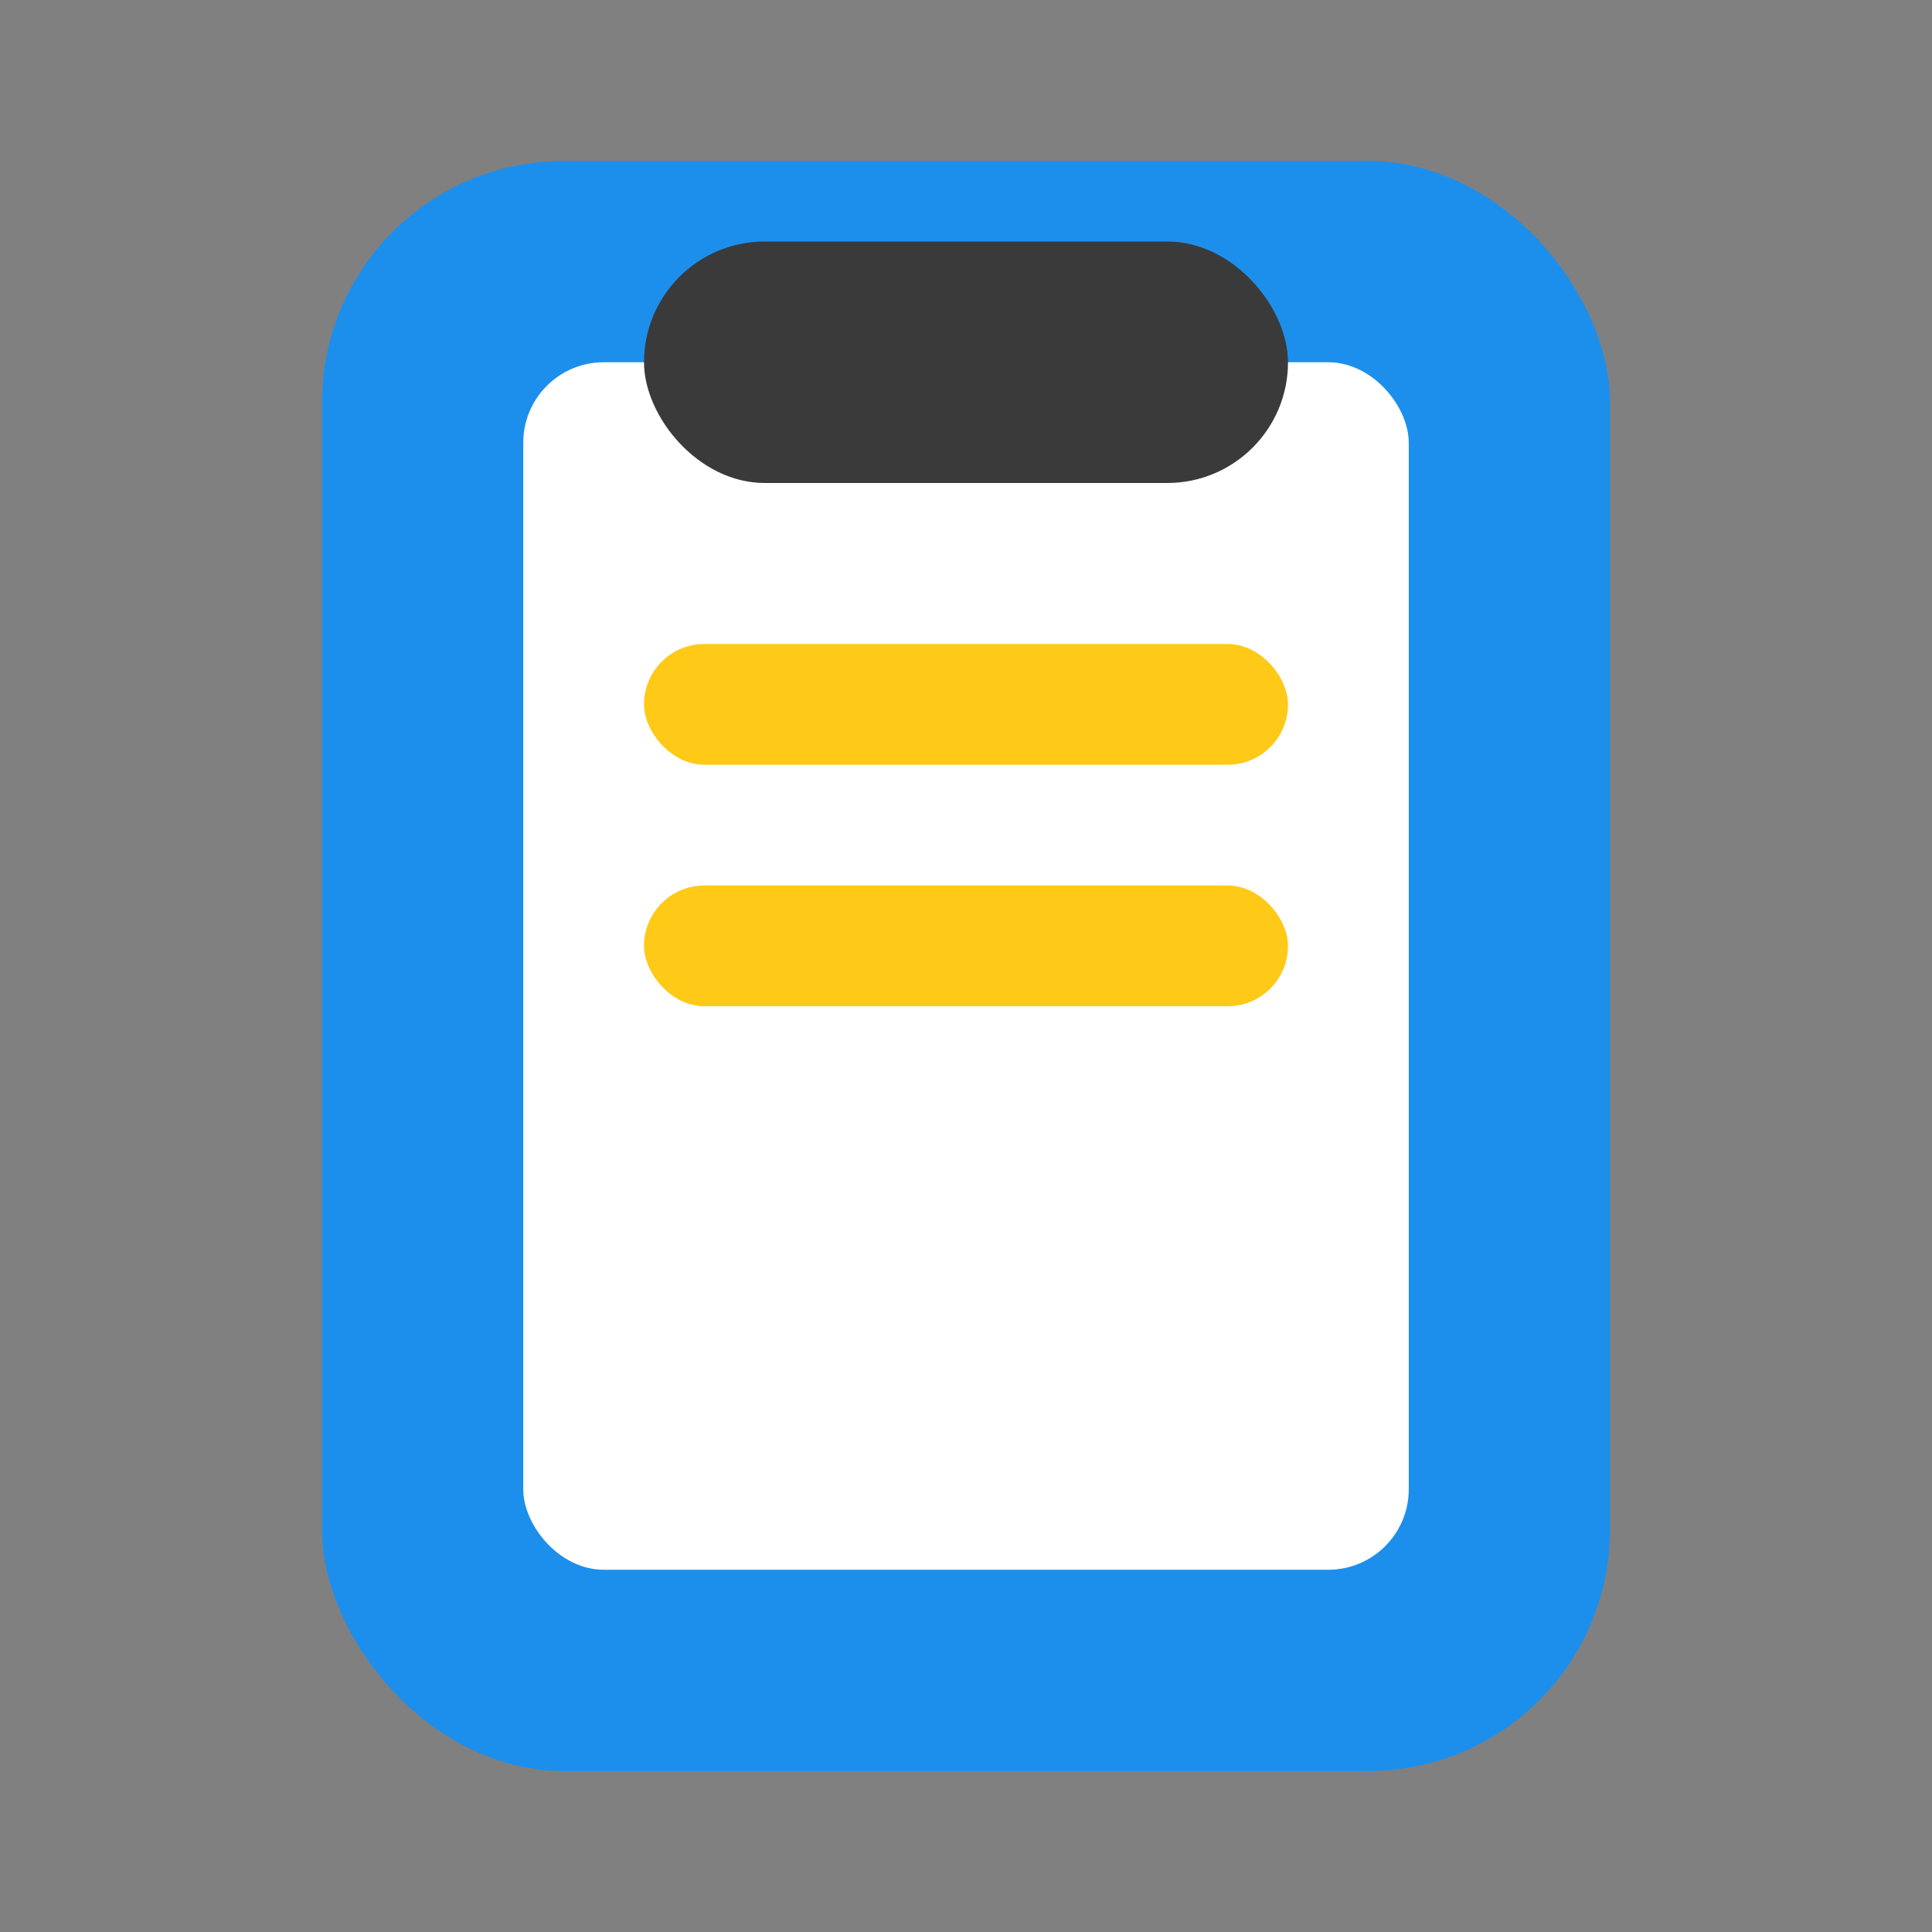 <svg xmlns="http://www.w3.org/2000/svg" width="24" height="24" viewBox="0 0 24 24"><rect x="0" y="0" width="24" height="24" fill="#808080" stroke="none"/><rect width="24" height="24" fill="none"/><rect width="16" height="20" rx="3" transform="translate(4 2)" fill="#1c8fed"/><rect width="11" height="15" rx="1" transform="translate(6.5 4.5)" fill="#fff"/><rect width="8" height="3" rx="1.5" transform="translate(8 3)" fill="#3a3a3a"/><rect width="8" height="1.5" rx="0.75" transform="translate(8 8)" fill="#ffc917"/><rect width="8" height="1.5" rx="0.75" transform="translate(8 11)" fill="#ffc917"/></svg>